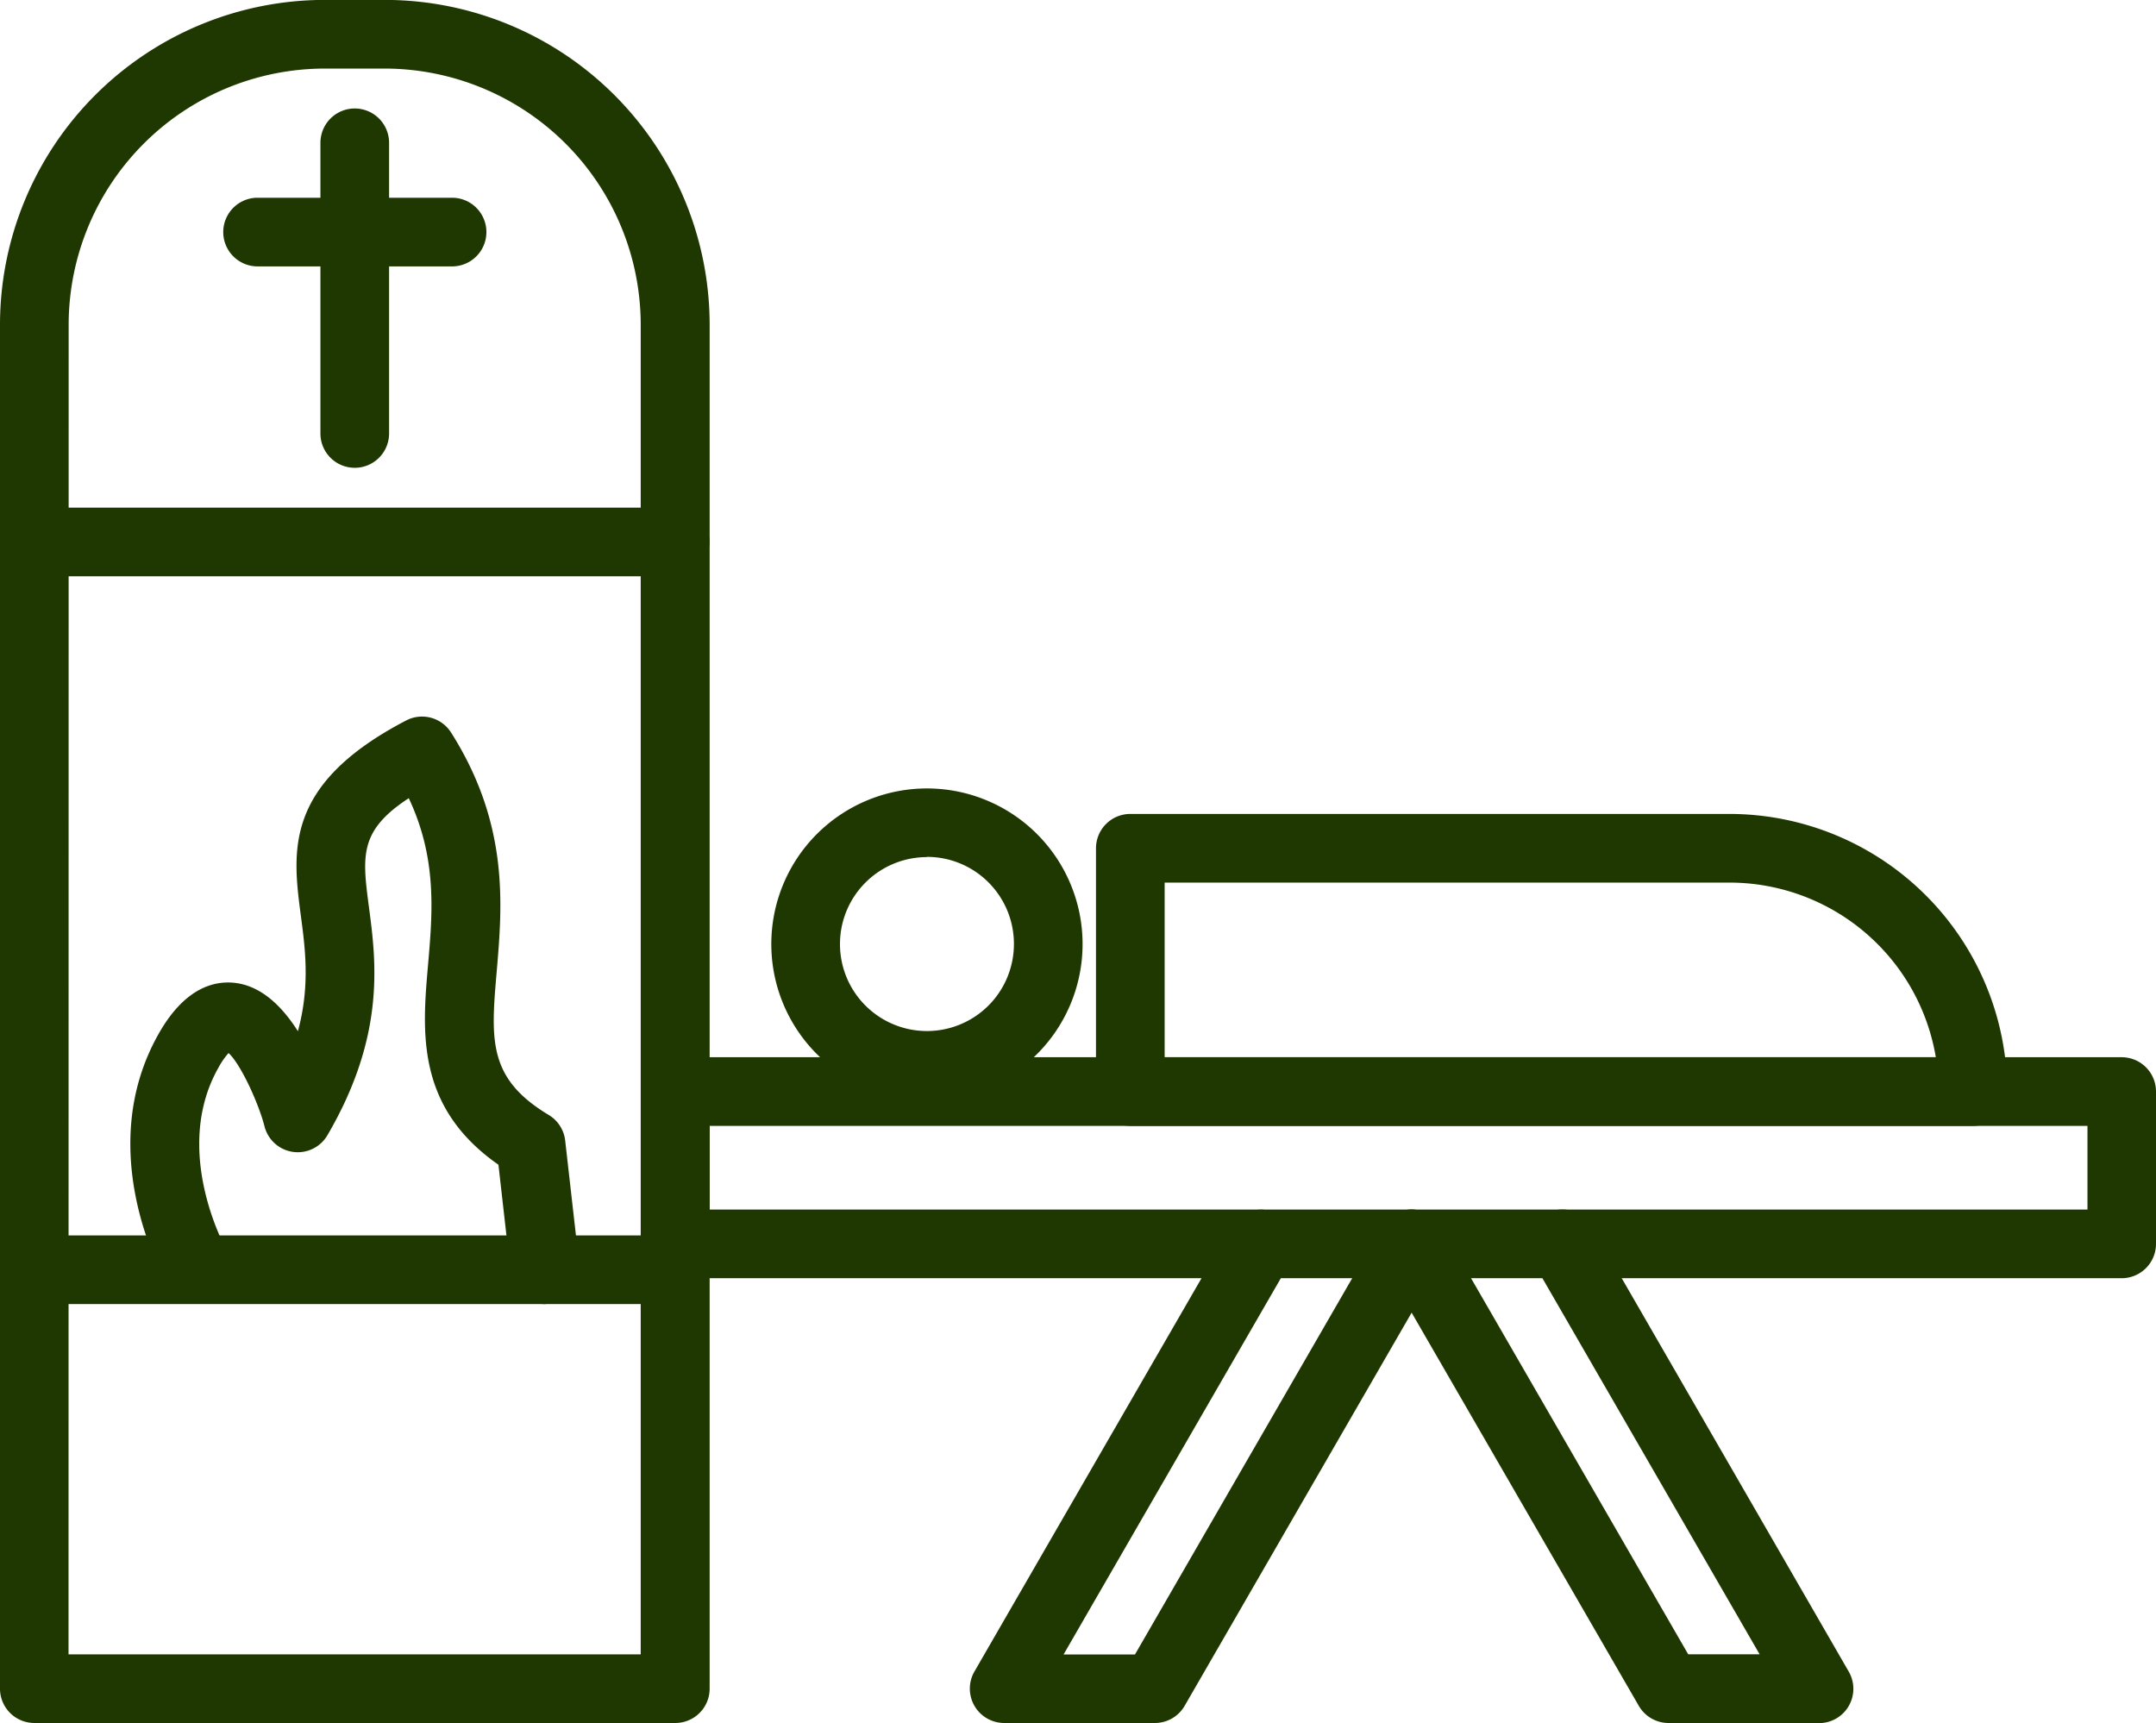 <?xml version="1.0" encoding="UTF-8" standalone="no"?><svg xmlns="http://www.w3.org/2000/svg" xmlns:xlink="http://www.w3.org/1999/xlink" data-name="Layer 1" fill="#1f3801" height="376.5" preserveAspectRatio="xMidYMid meet" version="1" viewBox="20.5 67.8 471.0 376.5" width="471" zoomAndPan="magnify"><g data-name="212481736" id="change1_4"><path d="M168,444.22H28a7.5,7.5,0,0,1-7.5-7.5v-298A71,71,0,0,1,91.44,67.78H104.6a71,71,0,0,1,70.93,70.93v298A7.5,7.5,0,0,1,168,444.22Zm-132.53-15h125V138.71A56,56,0,0,0,104.6,82.78H91.44A56,56,0,0,0,35.5,138.71Z"/></g><g data-name="212481640" id="change1_9"><path d="M168,352.7H28a7.5,7.5,0,0,1,0-15H168a7.5,7.5,0,1,1,0,15Z"/></g><g data-name="212481064" id="change1_2"><path d="M139.52,352.7a7.51,7.51,0,0,1-7.44-6.66l-2.69-23.78c-18.08-12.62-16.65-29.07-15.38-43.67,1-11.45,2-23.23-4.21-36.41-10.89,7.11-10.16,12.65-8.7,23.8,1.56,11.8,3.69,28-9.07,49.83a7.5,7.5,0,0,1-13.75-1.95c-1.23-4.85-5.14-13.53-7.85-16A16.53,16.53,0,0,0,68.25,301c-10.51,18.5,1.88,40.19,2,40.41A7.5,7.5,0,0,1,57.34,349c-.7-1.18-17-29.29-2.13-55.44,5.79-10.19,12.36-11.6,16.86-11,5.75.78,10.22,5.33,13.51,10.53,2.67-9.88,1.62-17.86.65-25.18-1.86-14.14-3.78-28.75,23-42.71a7.51,7.51,0,0,1,9.8,2.62c12.74,20.06,11.2,37.79,10,52-1.32,15.18-2,23.54,11.35,31.57a7.5,7.5,0,0,1,3.59,5.59l3.1,27.31a7.5,7.5,0,0,1-6.61,8.29A8.27,8.27,0,0,1,139.52,352.7Z"/></g><g data-name="212480992" id="change1_1"><path d="M484,347.05H168a7.5,7.5,0,0,1-7.5-7.5V306.27a7.5,7.5,0,0,1,7.5-7.5H484a7.5,7.5,0,0,1,7.5,7.5v33.28A7.5,7.5,0,0,1,484,347.05Zm-308.47-15h301V313.77h-301Z"/></g><g data-name="212480896" id="change1_3"><path d="M272.77,444.22H239.85A7.5,7.5,0,0,1,233.36,433l56.1-97.17a7.5,7.5,0,1,1,13,7.5l-49.61,85.92h15.6l53.93-93.42a7.5,7.5,0,1,1,13,7.5l-56.1,97.17A7.49,7.49,0,0,1,272.77,444.22Z"/></g><g data-name="212481208" id="change1_8"><path d="M417.89,444.22H385a7.49,7.49,0,0,1-6.49-3.75L322.37,343.3a7.5,7.5,0,1,1,13-7.5l53.94,93.42h15.6L355.29,343.3a7.5,7.5,0,1,1,13-7.5L424.38,433a7.5,7.5,0,0,1-6.49,11.25Z"/></g><g data-name="212481112" id="change1_7"><path d="M98,170a7.5,7.5,0,0,1-7.5-7.5V99a7.5,7.5,0,0,1,15,0v63.44A7.5,7.5,0,0,1,98,170Z"/></g><g data-name="212481328" id="change1_10"><path d="M119.26,126H76.77a7.5,7.5,0,0,1,0-15h42.49a7.5,7.5,0,1,1,0,15Z"/></g><g data-name="212480920" id="change1_11"><path d="M168,193.7H28a7.5,7.5,0,0,1,0-15H168a7.5,7.5,0,1,1,0,15Z"/></g><g id="change1_5"><path d="M223,308.05a34,34,0,1,1,34-34A34,34,0,0,1,223,308.05Zm0-53a19,19,0,1,0,19,19A19,19,0,0,0,223,255Z"/></g><g id="change1_6"><path d="M451.52,313.77H267.43a7.5,7.5,0,0,1-7.5-7.5V253.12a7.5,7.5,0,0,1,7.5-7.5H398.37A60.72,60.72,0,0,1,459,306.27,7.5,7.5,0,0,1,451.52,313.77Zm-176.59-15H443.4a45.72,45.72,0,0,0-45-38.15H274.93Z"/></g></svg>